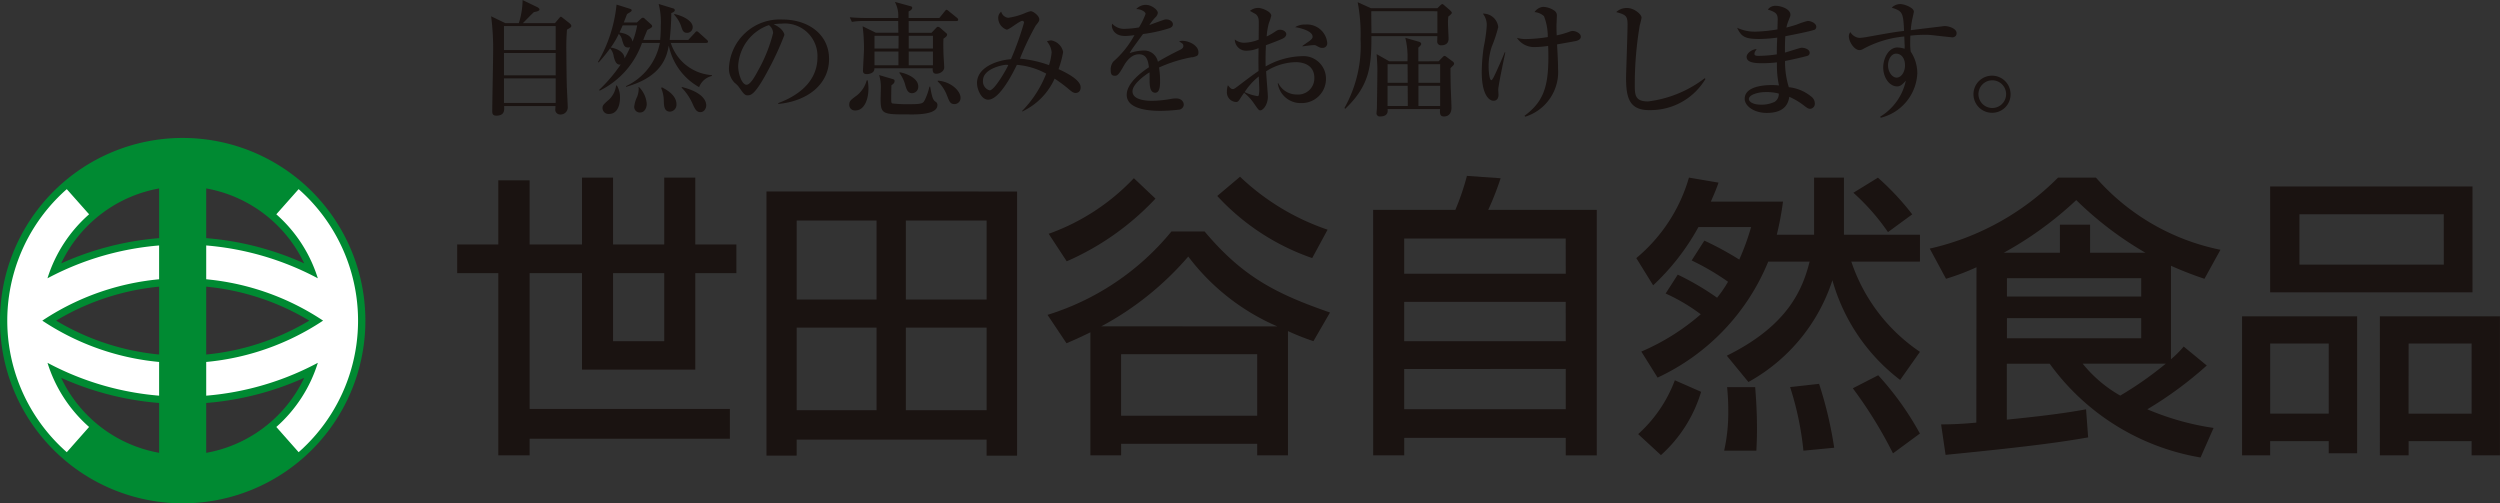 <svg xmlns="http://www.w3.org/2000/svg" width="198.752" height="40.014" viewBox="0 0 198.752 40.014">
  <rect x="0" y="0" width="198.752" height="40.014" fill="#333333" stroke="none"/>
  <g id="グループ_4158" data-name="グループ 4158" transform="translate(1350 7217.014)">
    <g id="グループ_784" data-name="グループ 784" transform="translate(-1446 -7242.466)">
      <g id="グループ_715" data-name="グループ 715" transform="translate(96 25.452)">
        <g id="グループ_123" data-name="グループ 123" transform="translate(39.041 0)">
          <path id="パス_56" data-name="パス 56" d="M346.4,573.729a17.276,17.276,0,0,0-.05,1.8c0,.437.02,2.342.04,2.819.01.177.069,1.45.069,1.549a.564.564,0,0,1-.586.586.388.388,0,0,1-.407-.355c0-.05.02-.266.02-.317H341.4c.02.307.059.764-.625.764-.317,0-.317-.228-.317-.338,0-.734.069-3.992.069-4.645a20.124,20.124,0,0,0-.159-2.917l1.131.546h1.072a6.313,6.313,0,0,0,.3-1.837l1.171.566c.059.03.169.1.169.177,0,.109-.139.159-.444.218-.148.129-.744.744-.873.873h2.551l.327-.388c.089-.109.1-.119.149-.119.01,0,.03,0,.089.05l.556.437c.139.109.177.177.177.248,0,.1-.091.147-.339.287Zm-.9-.278h-4.11v1.907h4.11Zm0,2.143h-4.11v1.774h4.11Zm0,2.016h-4.11v1.952h4.11Z" transform="translate(-340.364 -571.38)" fill="#1a1311"/>
          <path id="パス_57" data-name="パス 57" d="M356.622,572.118a.147.147,0,0,1,.119.138c0,.119-.189.2-.279.229a20.176,20.176,0,0,1-.13,2.135h1.479l.516-.556c.05-.059.1-.129.159-.129s.129.069.177.109l.616.555c.05.05.1.089.1.149,0,.1-.08.109-.149.109h-2.809a3.683,3.683,0,0,0,3.266,2.561v.069a1.432,1.432,0,0,0-1.013.887,4.9,4.9,0,0,1-2.411-3.306c-.159.843-.5,2.472-3.4,3.283v-.06a4.791,4.791,0,0,0,2.69-3.434h-1.42a6.708,6.708,0,0,1-3.371,3.8l-.031-.069a12.128,12.128,0,0,0,1.708-2.015c-.377.079-.486-.377-.555-.636a1.176,1.176,0,0,0-.288-.645,12.38,12.38,0,0,1-.907,1.115l-.059-.03a11.268,11.268,0,0,0,1.479-4.566l1.112.348a.116.116,0,0,1,.089.109c0,.05-.029.08-.1.129-.04.03-.239.15-.266.169l-.258.665h1.042l.338-.308a.231.231,0,0,1,.139-.069.276.276,0,0,1,.169.1l.507.457a.2.2,0,0,1,.059.13c0,.109-.318.248-.378.278-.03.059-.288.684-.327.8h1.34a10.37,10.37,0,0,0,.05-1.121,5.647,5.647,0,0,0-.169-1.737Zm-4.487,6.122a1.814,1.814,0,0,1,.248.976c0,.656-.24,1.29-.874,1.29a.478.478,0,0,1-.516-.457c0-.227.059-.287.532-.7a1.85,1.85,0,0,0,.547-1.1Zm1.065-3.047a.349.349,0,0,1-.159.03c-.3,0-.348-.149-.487-.586a.966.966,0,0,0-.266-.5,6.488,6.488,0,0,1-.645,1.092c.467.059,1.092.347,1.1.863a8.251,8.251,0,0,0,.452-.9Zm-.605-1.727c-.13.3-.15.336-.248.565.257.04.932.15,1.032.725a6.168,6.168,0,0,0,.367-1.29Zm1.3,4.9a2.109,2.109,0,0,1,.616,1.35c0,.177-.1.674-.532.674a.444.444,0,0,1-.467-.444,2.324,2.324,0,0,1,.239-.814,1.879,1.879,0,0,0,.119-.586.552.552,0,0,0-.02-.177Zm1.837.03c.318.168,1.141.6,1.141,1.34a.551.551,0,0,1-.506.586c-.467,0-.487-.444-.5-.823a2.751,2.751,0,0,0-.218-1.073Zm.983-5.838c.774.177,1.449.586,1.449,1.042a.444.444,0,0,1-.457.456c-.288,0-.355-.2-.444-.466a2.547,2.547,0,0,0-.576-.976Zm.6,5.808c1.727.437,1.926,1.153,1.926,1.468,0,.159-.119.526-.467.526-.308,0-.427-.248-.6-.615a4.283,4.283,0,0,0-.9-1.341Z" transform="translate(-342.134 -571.446)" fill="#1a1311"/>
          <path id="パス_58" data-name="パス 58" d="M367.133,579.9c.724-.279,3.117-1.221,3.117-3.654a2.591,2.591,0,0,0-2.859-2.662,3.8,3.8,0,0,0-.625.05c.665.288.854.7.854.853a23.161,23.161,0,0,1-1.281,2.78c-1.032,1.946-1.37,2.016-1.647,2.016-.219,0-.327-.149-.635-.586a1.725,1.725,0,0,0-.4-.417,1.629,1.629,0,0,1-.444-1.153,4.044,4.044,0,0,1,4.259-3.872c2.035,0,3.7,1.171,3.7,3.137,0,2.065-1.787,3.371-4.039,3.574Zm-3.187-2.948c0,.634.3,1.489.665,1.489.318,0,.705-.735.914-1.121a11.983,11.983,0,0,0,1.2-3,.833.833,0,0,0-.338-.621A3.63,3.63,0,0,0,363.946,576.951Z" transform="translate(-344.302 -571.703)" fill="#1a1311"/>
          <path id="パス_59" data-name="パス 59" d="M375.254,580.194a.444.444,0,0,1-.486-.457c0-.287.108-.376.586-.724a2.278,2.278,0,0,0,.8-1.211h.079a3.478,3.478,0,0,1,.06.645C376.3,579.261,375.989,580.194,375.254,580.194Zm8.031-7.107h-3.792v.932h1.816l.355-.376c.08-.089.119-.1.159-.1a.331.331,0,0,1,.169.08l.444.388c.1.079.108.1.108.158,0,.13-.169.239-.287.318-.02.348-.01.913,0,1.121,0,.177.059,1.053.059,1.162,0,.317-.348.506-.635.506s-.288-.247-.279-.437h-4.636c.03.416-.476.466-.6.466-.208,0-.308-.08-.308-.258s.08-1.468.08-1.746a13.578,13.578,0,0,0-.109-1.8l1.052.515h1.787l-.01-.932h-2.61a5.779,5.779,0,0,0-1.073.069l-.168-.367c.605.059,1.31.059,1.42.059h2.433a2.323,2.323,0,0,0-.266-1.28l1.231.338c.079.02.148.04.148.13,0,.13-.159.238-.287.287v.526h2.442l.426-.526c.081-.1.1-.129.15-.129s.079.029.177.109l.646.525a.213.213,0,0,1,.1.159c0,.089-.086.1-.146.1Zm-6.512,1.171v1.013h1.906c.01-.248.01-.775.01-1.013Zm1.906,1.252h-1.906V576.6h1.906Zm.854,5c-2.065,0-2.273,0-2.273-1.2,0-.149.02-.814.02-.954a3.114,3.114,0,0,0-.139-.976l1.081.318c.1.03.149.059.149.159,0,.177-.169.278-.248.327-.009.13-.02.764-.02.953,0,.4,0,.444.08.5a11.175,11.175,0,0,0,1.439.059c.954,0,1.023-.08,1.153-.338a4.868,4.868,0,0,0,.367-1.053h.06c.118.675.188,1.033.406,1.182a.293.293,0,0,1,.169.278c0,.749-1.539.749-2.245.749Zm.239-1.686c-.377,0-.466-.347-.575-.735a2.686,2.686,0,0,0-.444-.874l.02-.059c.532.089,1.479.467,1.479,1.122a.5.5,0,0,1-.48.543Zm1.648-4.566h-1.925v1.013h1.925Zm0,1.252h-1.925V576.6h1.925Zm1.727,4.179c-.348,0-.417-.189-.606-.675a3.024,3.024,0,0,0-.744-1.131l.01-.059c1.065.079,1.807.833,1.807,1.35a.48.48,0,0,1-.467.513Z" transform="translate(-346.292 -571.413)" fill="#1a1311"/>
          <path id="パス_60" data-name="パス 60" d="M394.9,578.958c-.149,0-.266-.05-.5-.248a11.055,11.055,0,0,0-1.192-.893,5.257,5.257,0,0,1-2.573,2.611l-.02-.03a8.839,8.839,0,0,0,1.926-2.978,5.829,5.829,0,0,0-2.333-.7c-.266.546-1.35,2.77-2.283,2.77-.556,0-.887-.845-.887-1.32,0-1.271,1.619-1.817,2.7-1.9a23.434,23.434,0,0,0,1.042-2.918.14.14,0,0,0-.139-.129c-.228,0-1.032.7-1.242.7a1,1,0,0,1-.674-.923.628.628,0,0,1,.238-.507.65.65,0,0,0,.556.487,5.334,5.334,0,0,0,1.32-.367,2.388,2.388,0,0,1,.467-.158c.208,0,.685.366.685.645,0,.139-.05.208-.278.487a21.231,21.231,0,0,0-1.261,2.64,9.268,9.268,0,0,1,2.312.516,4.633,4.633,0,0,0,.208-1.023,1.515,1.515,0,0,0-.376-.863.888.888,0,0,1,.348-.08,1.176,1.176,0,0,1,.943.913,7.452,7.452,0,0,1-.367,1.371c.7.317,1.757.873,1.757,1.439,0,.386-.254.454-.382.454Zm-5.539-2.243c-.218,0-1.846.288-1.846,1.251a.733.733,0,0,0,.532.784c.367,0,1.3-1.6,1.479-2.015a.552.552,0,0,0-.165-.02Z" transform="translate(-348.407 -571.565)" fill="#1a1311"/>
          <path id="パス_61" data-name="パス 61" d="M406.365,576a11.185,11.185,0,0,0-2.641.824,6.466,6.466,0,0,1,.081,1.081c0,.318,0,.923-.388.923-.437,0-.444-.634-.444-1.065,0-.388,0-.427-.01-.555-.444.278-1.35.953-1.35,1.508,0,.755,1.29.755,1.578.755a8.89,8.89,0,0,0,1.529-.159,2.351,2.351,0,0,1,.355-.03c.486,0,.615.328.615.5a.425.425,0,0,1-.338.388,13.256,13.256,0,0,1-1.508.1c-.635,0-2.69-.039-2.69-1.271,0-.976,1.27-1.863,1.767-2.193-.069-.526-.177-1.033-.8-1.033-.6,0-1,.566-1.2.914-.407.734-.532.794-.7.794-.258,0-.338-.119-.338-.437a1,1,0,0,1,.209-.695,7.58,7.58,0,0,0,1.678-2.1,5.485,5.485,0,0,1-.745.069c-.932,0-1.052-.665-1.052-.8a.564.564,0,0,1,.03-.177,1.275,1.275,0,0,0,1.052.407,7.853,7.853,0,0,0,1.072-.109,6.2,6.2,0,0,0,.526-1.072c0-.178-.367-.388-.744-.388a1.055,1.055,0,0,1,.754-.338c.467,0,.963.4.963.635a.552.552,0,0,1-.188.355,4.039,4.039,0,0,0-.487.616c.377-.139,1.042-.377,1.131-.407a.638.638,0,0,1,.218-.04c.248,0,.525.149.525.388,0,.177-.138.266-.3.318a11.474,11.474,0,0,1-2.075.456c-.159.218-.887,1.2-.982,1.37-.03.051-.069.13-.08.149a3.571,3.571,0,0,1,1.112-.208,1.111,1.111,0,0,1,1.132.893c.247-.149.863-.507,1.736-.933.239-.118.288-.208.288-.326,0-.149-.059-.189-.337-.355a.742.742,0,0,1,.257-.05c.516,0,1.28.355,1.28.914.006.257-.093.307-.489.4Z" transform="translate(-350.62 -571.457)" fill="#1a1311"/>
          <path id="パス_62" data-name="パス 62" d="M416.96,579.708a1.838,1.838,0,0,1-1.874-1.57h.05a1.631,1.631,0,0,0,1.479.887,1.285,1.285,0,0,0,1.38-1.32c0-1.181-1.161-1.251-1.45-1.251a4.525,4.525,0,0,0-2.382.725c.009.317.138,1.826.138,1.994,0,.705-.407,1.113-.6,1.113-.119,0-.159-.051-.487-.526a4.027,4.027,0,0,0-.8-.874c-.119.159-.287.417-.387.576-.069.089-.13.159-.248.159a.766.766,0,0,1-.735-.834,1.584,1.584,0,0,1,.08-.5c.169.208.248.307.4.307.08,0,.169-.059.417-.247s.992-.765,1.618-1.192c-.01-.665-.01-.854,0-1.816a2.435,2.435,0,0,1-.874.2.9.9,0,0,1-1.012-.887,1.2,1.2,0,0,0,.735.258,3.274,3.274,0,0,0,1.161-.248c0-.2.01-1.081.01-1.261,0-.348-.01-.547-.218-.744-.02-.02-.444-.258-.487-.278a1.052,1.052,0,0,1,.665-.239c.278,0,1.032.288,1.032.621a4.241,4.241,0,0,1-.189.586,5.275,5.275,0,0,0-.177,1.065,4.355,4.355,0,0,0,.556-.307c.266-.177.338-.229.516-.229.258,0,.486.168.486.347,0,.2-.189.318-.327.377-.337.149-.854.348-1.29.507-.039.774-.03,1.479-.02,1.686a6.1,6.1,0,0,1,2.859-.815,1.792,1.792,0,0,1,1.935,1.774,1.922,1.922,0,0,1-1.964,1.955Zm-3.385-2.115a5.088,5.088,0,0,0-1.121,1.242,3.748,3.748,0,0,0,1.012.317.107.107,0,0,0,.109-.06,2.318,2.318,0,0,0,.04-.555c0-.133-.029-.795-.037-.944Zm5.062-2.274c-.159,0-.2-.019-.532-.2a.417.417,0,0,0-.177-.019c-.139,0-.755.079-.874.1v-.04c.081-.069.5-.348.576-.407.1-.08.228-.189.228-.318,0-.457-.944-.695-1.389-.764a1.428,1.428,0,0,1,.823-.208,1.613,1.613,0,0,1,1.727,1.439.365.365,0,0,1-.384.417Z" transform="translate(-352.545 -571.512)" fill="#1a1311"/>
          <path id="パス_63" data-name="パス 63" d="M429.721,572.069l.217-.208c.06-.06.13-.119.177-.119s.109.059.169.109l.437.376c.059.06.148.139.148.2,0,.089-.118.177-.277.307-.01.109-.03.318-.03.437,0,.218.05,1.171.05,1.331,0,.338-.218.516-.575.516a.294.294,0,0,1-.327-.327c0-.059.01-.348.01-.4h-5.242c0,2.353-.119,3.9-2.085,5.778l-.059-.069a10.1,10.1,0,0,0,1.28-5.479,13.375,13.375,0,0,0-.229-2.928l1.053.476Zm-5.251.239c-.01.248.01,1.468.01,1.746h5.242v-1.744Zm5.351,3.98.318-.327c.049-.05.1-.1.148-.1s.1.03.189.1l.457.338a.247.247,0,0,1,.119.169.224.224,0,0,1-.08.159l-.208.208c0,.506.01,1.171.02,1.559.01.188.059,1.429.059,1.577,0,.417-.189.705-.6.705-.339,0-.328-.279-.309-.586h-4.17c.02.189.05.586-.616.586a.251.251,0,0,1-.266-.248c0-.069.03-.327.03-.377.01-.388.04-2.662.04-3.177,0-.228-.03-.715-.059-1.153l1,.566h1.45a6.431,6.431,0,0,0-.169-1.863l1.042.3c.139.04.219.089.219.189,0,.08-.081.159-.228.288v1.092ZM427.361,578c0-.407,0-.507-.009-1.479h-1.588V578Zm.01,1.845c0-.227-.01-1.36-.01-1.608h-1.6v1.608Zm.845-3.324V578h1.727v-1.479Zm0,1.717v1.608h1.727v-1.608Z" transform="translate(-354.49 -571.417)" fill="#1a1311"/>
          <path id="パス_64" data-name="パス 64" d="M436.833,578.637c0,.059.02.337.02.4,0,.258-.119.467-.4.467-.327,0-.933-.444-.933-2.293a14.558,14.558,0,0,1,.16-1.985,12.253,12.253,0,0,0,.239-1.686,1.471,1.471,0,0,0-.308-.963,1.19,1.19,0,0,1,1.221,1.07,11.031,11.031,0,0,1-.516,1.559,4.908,4.908,0,0,0-.248,1.569c0,.229.039,1.091.217,1.091.089,0,.266-.407.338-.556.239-.525.416-.9.724-1.657h.051c-.109.506-.566,2.66-.566,2.987Zm6.045-3.861c-.218.05-1.171.208-1.37.248.059,1.032.08,1.538.08,1.926a3.726,3.726,0,0,1-2.611,3.821l-.059-.069c1.508-1.121,1.9-2.307,1.9-4.685,0-.417-.01-.685-.02-.873a7.374,7.374,0,0,1-.994.089,1.638,1.638,0,0,1-1.489-.734,2.447,2.447,0,0,0,.656.1,11.81,11.81,0,0,0,1.8-.159,4.445,4.445,0,0,0-.3-1.657,1.214,1.214,0,0,0-.755-.327.924.924,0,0,1,.685-.417,1.662,1.662,0,0,1,.932.328.475.475,0,0,1,.158.426c0,.119-.029.656-.029.765,0,.149,0,.387.02.745a6.746,6.746,0,0,0,1.091-.318.542.542,0,0,1,.189-.03c.208,0,.635.168.635.456S442.978,574.766,442.879,574.776Z" transform="translate(-356.762 -571.493)" fill="#1a1311"/>
          <path id="パス_65" data-name="パス 65" d="M451.056,580.268c-1.588,0-1.837-1-1.837-2.581,0-.288.118-3.535.118-4.2,0-.685-.1-.8-.9-1.012a1.213,1.213,0,0,1,.854-.327c.575,0,1.161.506,1.161.774a4.742,4.742,0,0,1-.139.576,28.065,28.065,0,0,0-.4,4.7c0,.844,0,1.38,1.052,1.38a9.25,9.25,0,0,0,4.506-1.846l.06.059a5.08,5.08,0,0,1-4.477,2.475Z" transform="translate(-358.987 -571.513)" fill="#1a1311"/>
          <path id="パス_66" data-name="パス 66" d="M466.155,573.855c-.289.11-1.774.407-2.274.5-.03.5-.03.735-.03,1.3.208-.05,1.211-.387,1.32-.387.2,0,.646.1.646.406a.243.243,0,0,1-.2.248c-.089.03-1.042.266-1.757.4a6.7,6.7,0,0,0,.3,2.085,3.328,3.328,0,0,1,1.766.734.689.689,0,0,1,.3.547.4.4,0,0,1-.355.437c-.168,0-.248-.06-.532-.278a5.36,5.36,0,0,0-1.142-.675c-.06.355-.208,1.28-1.787,1.28-1.032,0-1.758-.556-1.758-1.121,0-.993,1.529-1.093,2.125-1.093a5.014,5.014,0,0,1,.6.031,7.525,7.525,0,0,1-.16-1.836,10.56,10.56,0,0,1-1.191.069c-.774,0-1.221-.119-1.221-.507,0-.3.457-.616.8-.616-.129.189-.177.258-.177.388,0,.1.069.149.328.149a10.221,10.221,0,0,0,1.45-.119c0-.516,0-.525.03-1.331a11.424,11.424,0,0,1-1.419.109c-1.171,0-1.438-.2-1.767-.893a3.251,3.251,0,0,0,1.46.308,11.826,11.826,0,0,0,1.746-.178c0-.109.02-.725.02-.774,0-.377-.051-.586-.784-.8a.723.723,0,0,1,.635-.3c.366,0,1.16.228,1.16.715,0,.089-.019.128-.168.506a2.81,2.81,0,0,0-.15.507c.16-.04.428-.109.824-.239a6.807,6.807,0,0,1,.863-.288c.288,0,.686.2.686.457a.266.266,0,0,1-.187.267Zm-3.912,4.944c-.5,0-1.261.2-1.261.555,0,.139.208.444,1,.444a2.4,2.4,0,0,0,1.052-.228.735.735,0,0,0,.328-.656,3.821,3.821,0,0,0-1.122-.117Z" transform="translate(-360.988 -571.475)" fill="#1a1311"/>
          <path id="パス_67" data-name="パス 67" d="M478.96,574.41c-.03,0-1.41-.149-1.538-.169a5.251,5.251,0,0,0-.621-.029,10.456,10.456,0,0,0-1.131.069c0,.119-.011.3-.011.566a5.176,5.176,0,0,0,.041.7,3.1,3.1,0,0,1,.525,1.746,3.822,3.822,0,0,1-2.908,3.514l-.05-.08a4.426,4.426,0,0,0,2.045-2.868c-.258.288-.428.457-.685.457-.615,0-1.112-.7-1.112-1.508,0-.725.427-1.588,1.131-1.588a2.16,2.16,0,0,1,.566.1,2.316,2.316,0,0,0,.01-.258c-.01-.109-.03-.616-.03-.715a8.417,8.417,0,0,0-3.276.994.549.549,0,0,1-.288.089c-.4,0-.845-.646-.845-1.1a.477.477,0,0,1,.12-.328.941.941,0,0,0,.714.457,4.765,4.765,0,0,0,.575-.069c1.956-.348,2.165-.388,2.978-.487-.059-1.478-.139-1.578-.976-1.845a.939.939,0,0,1,.685-.288c.318,0,1.073.288,1.073.606,0,.029-.079.387-.089.427a6.528,6.528,0,0,0-.158,1.042c.3-.04,2.67-.327,2.69-.327.326,0,.953.189.953.565,0,.227-.161.336-.388.336Zm-4.427,1.3c-.317,0-.635.377-.635.943,0,.5.318.963.684.963s.665-.444.665-.982-.279-.924-.716-.924Z" transform="translate(-362.838 -571.446)" fill="#1a1311"/>
          <path id="パス_68" data-name="パス 68" d="M484.236,581.6a1.475,1.475,0,1,1,1.468-1.469,1.458,1.458,0,0,1-1.468,1.469Zm0-2.581a1.1,1.1,0,1,0,.791.321,1.106,1.106,0,0,0-.791-.321Z" transform="translate(-364.903 -572.634)" fill="#1a1311"/>
        </g>
        <g id="グループ_124" data-name="グループ 124" transform="translate(0 10.967)">
          <path id="パス_69" data-name="パス 69" d="M307.718,584.63a14.524,14.524,0,1,0,14.524,14.524,14.524,14.524,0,0,0-14.524-14.524Zm0,3.846a10.7,10.7,0,0,1,9.661,6.127,23.45,23.45,0,0,0-19.322,0,10.711,10.711,0,0,1,9.662-6.127Zm10.064,10.677a19.581,19.581,0,0,1-20.128,0,19.546,19.546,0,0,1,20.128,0ZM307.718,609.83a10.7,10.7,0,0,1-9.662-6.129,23.538,23.538,0,0,0,19.322,0,10.694,10.694,0,0,1-9.661,6.131Z" transform="translate(-293.194 -584.63)" fill="#008a32"/>
          <path id="パス_70" data-name="パス 70" d="M317.056,589.547l-1.774,2a11.247,11.247,0,0,1,3.3,5.088,22.83,22.83,0,0,0-21.493,0,11.221,11.221,0,0,1,3.309-5.088l-1.774-2a13.921,13.921,0,0,0,0,20.913l1.774-2.006a11.216,11.216,0,0,1-3.307-5.1,22.814,22.814,0,0,0,21.492,0,11.259,11.259,0,0,1-3.3,5.1l1.774,2.006a13.935,13.935,0,0,0,0-20.913ZM296.681,600A20.14,20.14,0,0,1,319,600a20.151,20.151,0,0,1-22.323,0Z" transform="translate(-293.315 -585.477)" fill="#fff"/>
          <path id="長方形_452" data-name="長方形 452" d="M0,0H3.744V25.262H0Z" transform="translate(12.65 1.893)" fill="#008a32"/>
        </g>
        <g id="グループ_125" data-name="グループ 125" transform="translate(36.345 13.979)">
          <g id="グループ_4157" data-name="グループ 4157">
            <path id="パス_71" data-name="パス 71" d="M356.037,588.439v5.314h3.268v2.281h-3.268V603.7h-9.006v-7.666h-4.164v10.794h15.92V609.2h-15.92v1.318h-2.492V596.034h-3.269v-2.281h3.269v-5.1h2.492v5.1h4.163v-5.314h2.47v5.314h4.068v-5.314ZM349.5,601.446h4.068v-5.412H349.5Z" transform="translate(-337.106 -588.298)" fill="#1a1311"/>
            <path id="パス_72" data-name="パス 72" d="M386.74,589.774v21h-2.423V609.5h-15.1v1.27h-2.4v-21Zm-17.52,2.307v6.279h6.349v-6.279Zm0,8.513v6.565h6.349v-6.565Zm8.678-8.513v6.279h6.42v-6.279Zm0,8.513v6.565h6.42v-6.565Z" transform="translate(-342.227 -588.528)" fill="#1a1311"/>
            <path id="パス_73" data-name="パス 73" d="M414.95,601.428a20.044,20.044,0,0,1-2.022-.8v9.876H410.48v-.917H399.664v.917h-2.445v-9.779c-.964.469-1.242.587-1.9.87l-1.508-2.258a20.578,20.578,0,0,0,9.852-6.631h2.634c3.01,3.575,5.62,4.938,9.971,6.444Zm-12.557-11.333a21.33,21.33,0,0,1-7.055,4.984l-1.435-2.187a17.294,17.294,0,0,0,6.773-4.421Zm9.689,10.159A17.6,17.6,0,0,1,405,594.7a24.086,24.086,0,0,1-6.914,5.549Zm-12.421,2.211v4.891H410.48v-4.891Zm15.192-7.643a18.4,18.4,0,0,1-7.548-4.938l1.811-1.529a18.858,18.858,0,0,0,6.961,4.21Z" transform="translate(-346.877 -588.284)" fill="#1a1311"/>
            <path id="パス_74" data-name="パス 74" d="M425.088,590.973h6.537a19.49,19.49,0,0,0,.918-2.7l2.68.188a23.5,23.5,0,0,1-.987,2.516h8.63v19.518H440.4V609.1h-12.84v1.388h-2.469Zm15.309,2.281h-12.84v2.8H440.4Zm0,5.032h-12.84v3.127H440.4Zm-12.84,5.337v3.2H440.4v-3.2Z" transform="translate(-352.267 -588.269)" fill="#1a1311"/>
            <path id="パス_75" data-name="パス 75" d="M453.663,596.153a21.685,21.685,0,0,1,3.127,1.835,9.506,9.506,0,0,0,.87-1.27,19.9,19.9,0,0,0-2.892-1.693l1.01-1.576a24.574,24.574,0,0,1,2.775,1.508,19.07,19.07,0,0,0,.941-2.587h-4.187a18.524,18.524,0,0,1-3.6,4.632l-1.34-2.164a13,13,0,0,0,4.186-6.4l2.352.4c-.166.471-.307.823-.612,1.508h5.738a24.6,24.6,0,0,1-.494,2.634H464.5v-4.539h2.374v4.539h6.044v2.139h-5.456a13.98,13.98,0,0,0,5.456,7.172l-1.575,2.234a15.1,15.1,0,0,1-5.385-7.925,14.274,14.274,0,0,1-6.678,8.089l-1.718-2.092c4.867-2.4,6.021-5.267,6.585-7.478h-3.292a17.439,17.439,0,0,1-8.795,9.219l-1.293-2.069a17.868,17.868,0,0,0,4.726-2.964,14.676,14.676,0,0,0-2.794-1.651Zm1.857,9.316a10.986,10.986,0,0,1-3.194,5.032l-1.811-1.67a10.859,10.859,0,0,0,2.916-4.28Zm4.3-.375c.047.705.141,1.74.141,3.292,0,.776-.024,1.27-.048,1.764h-2.562a13.971,13.971,0,0,0,.328-3.194,18.387,18.387,0,0,0-.093-1.858Zm5.079-.259a31.315,31.315,0,0,1,1.2,5.079l-2.446.235a24.324,24.324,0,0,0-1.058-5.057Zm4.7-.682a23.625,23.625,0,0,1,3.315,4.633l-2.139,1.575a34.565,34.565,0,0,0-3.194-5.174Zm-.023-15.709a20.948,20.948,0,0,1,2.728,2.916l-1.929,1.412a17.392,17.392,0,0,0-2.75-3.128Z" transform="translate(-356.625 -588.298)" fill="#1a1311"/>
            <path id="パス_76" data-name="パス 76" d="M482.267,595.565a18.825,18.825,0,0,1-2.422.917l-1.293-2.4a20.816,20.816,0,0,0,10.2-5.644h3.01a17.882,17.882,0,0,0,9.9,5.738l-1.27,2.307a28.385,28.385,0,0,1-2.662-1.035v7.432a8.119,8.119,0,0,0,1.011-1.011l1.834,1.508a30.067,30.067,0,0,1-4.726,3.481,21.25,21.25,0,0,0,5.267,1.482l-1.035,2.35a18.6,18.6,0,0,1-11.992-7.453h-3.41v4.444c2.092-.212,4.259-.444,6.3-.822l.165,2.234c-1.787.305-3.9.658-11.334,1.387l-.355-2.422c.71,0,1.575-.024,2.8-.141Zm6.632-1.153v-2.234h2.4v2.234h4.4a27.541,27.541,0,0,1-5.5-4.186,28.318,28.318,0,0,1-5.762,4.186Zm-4.21,2.022v1.458h10.674v-1.458Zm0,3.175v1.6h10.674v-1.6Zm6.02,3.621a10.417,10.417,0,0,0,2.987,2.539,28.014,28.014,0,0,0,3.621-2.539Z" transform="translate(-361.48 -588.298)" fill="#1a1311"/>
            <path id="パス_77" data-name="パス 77" d="M508.551,599.615H517.7V610.5H515.44v-.964h-4.656v1.129H508.55Zm18.319-1.906H510.785v-8.419h16.086Zm-16.085,9.641h4.656v-5.573h-4.656Zm13.8-15.849H513.112v4h11.477Zm-5.079,8.114h9.547v11.052H526.8v-1.129h-5.009v1.129h-2.284Zm2.281,7.736H526.8v-5.573h-5.009Z" transform="translate(-366.65 -588.445)" fill="#1a1311"/>
          </g>
        </g>
      </g>
    </g>
  </g>
</svg>
